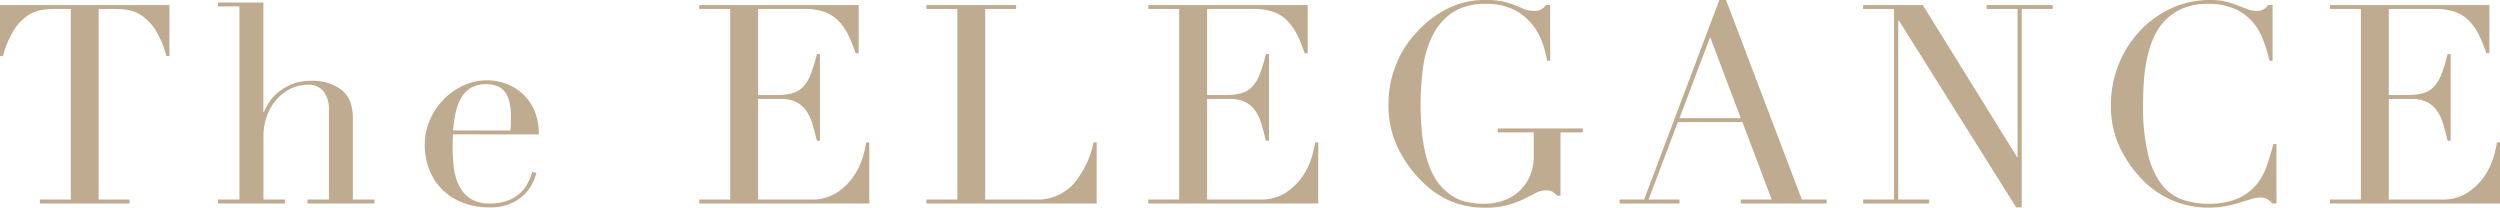 <svg xmlns="http://www.w3.org/2000/svg" width="430.56" height="35.76" viewBox="0 0 430.56 35.76"><path d="M-209.04-.672h5.328V-33.5H-206.5a15.729,15.729,0,0,0-2.16.168,6.182,6.182,0,0,0-2.424.936,8.327,8.327,0,0,0-2.352,2.424,15.739,15.739,0,0,0-1.944,4.584h-.528v-8.784h29.184v8.784h-.528a15.739,15.739,0,0,0-1.944-4.584,8.327,8.327,0,0,0-2.352-2.424,6.182,6.182,0,0,0-2.424-.936,15.729,15.729,0,0,0-2.16-.168h-2.784V-.672h5.328V0H-209.04Zm30.672,0h3.7V-33.936h-3.7v-.672h7.824v18.864h.1a9.989,9.989,0,0,1,.816-1.56,7.586,7.586,0,0,1,1.56-1.776,9.186,9.186,0,0,1,2.4-1.44,8.646,8.646,0,0,1,3.384-.6,8.212,8.212,0,0,1,5.16,1.536q1.992,1.536,1.992,4.9V-.672h3.7V0h-11.52V-.672h3.7v-15.5a5.03,5.03,0,0,0-.888-3.072,3.207,3.207,0,0,0-2.76-1.2,6.652,6.652,0,0,0-2.928.672,7.693,7.693,0,0,0-2.448,1.872,8.87,8.87,0,0,0-1.656,2.832,10.218,10.218,0,0,0-.6,3.552V-.672h3.7V0h-11.52Zm50.352-11.9a8.862,8.862,0,0,0,.1-1.248v-1.2a9.681,9.681,0,0,0-.312-2.688,4.371,4.371,0,0,0-.864-1.68,3.053,3.053,0,0,0-1.344-.888,5.356,5.356,0,0,0-1.7-.264,5.067,5.067,0,0,0-2.688.648,4.774,4.774,0,0,0-1.68,1.752,9.025,9.025,0,0,0-.936,2.544,19.978,19.978,0,0,0-.408,3.024Zm-9.888.672q0,.48-.024.984t-.024,1.272a30.02,30.02,0,0,0,.192,3.312,9.948,9.948,0,0,0,.84,3.12A5.815,5.815,0,0,0-135-.912,5.689,5.689,0,0,0-131.616,0a8.413,8.413,0,0,0,3.48-.624,6.4,6.4,0,0,0,2.16-1.512,6.547,6.547,0,0,0,1.176-1.8q.384-.912.576-1.488l.72.144a13.787,13.787,0,0,1-.552,1.512,6.954,6.954,0,0,1-1.3,1.968,7.858,7.858,0,0,1-2.4,1.728,8.88,8.88,0,0,1-3.912.744A12.5,12.5,0,0,1-136.1-.1,10.148,10.148,0,0,1-139.632-2.3a9.977,9.977,0,0,1-2.3-3.432,11.612,11.612,0,0,1-.816-4.44,10.465,10.465,0,0,1,.84-4.1,11.6,11.6,0,0,1,2.3-3.528,11.544,11.544,0,0,1,3.432-2.472,9.709,9.709,0,0,1,4.224-.936,9.681,9.681,0,0,1,2.88.48,8.48,8.48,0,0,1,2.856,1.56,8.573,8.573,0,0,1,2.208,2.856,9.823,9.823,0,0,1,.888,4.416ZM-95.472-.672h5.328V-33.5h-5.328v-.672h27.456v8.3h-.528a24.1,24.1,0,0,0-1.344-3.288,9.048,9.048,0,0,0-1.728-2.4,6.348,6.348,0,0,0-2.4-1.464,10.362,10.362,0,0,0-3.36-.48h-7.968v14.832h3.12a10.8,10.8,0,0,0,2.688-.288,4.093,4.093,0,0,0,1.9-1.08A6.4,6.4,0,0,0-76.3-22.2a26.472,26.472,0,0,0,1.08-3.528h.528V-10.8h-.528q-.336-1.392-.7-2.688a8.377,8.377,0,0,0-1.008-2.3A4.772,4.772,0,0,0-78.648-17.4a5.755,5.755,0,0,0-2.808-.6h-3.888V-.672h9.072A7.961,7.961,0,0,0-71.88-1.8a10.227,10.227,0,0,0,2.856-2.688,11.643,11.643,0,0,0,1.632-3.24,17.032,17.032,0,0,0,.672-2.784h.528V0h-29.28Zm39.12,0h5.328V-33.5h-5.328v-.672H-40.9v.672h-5.328V-.672h8.544a8.5,8.5,0,0,0,6.624-2.64,16.155,16.155,0,0,0,3.5-7.2h.528V0H-56.352Zm38.208,0h5.328V-33.5h-5.328v-.672H9.312v8.3H8.784A24.1,24.1,0,0,0,7.44-29.16a9.048,9.048,0,0,0-1.728-2.4,6.348,6.348,0,0,0-2.4-1.464,10.362,10.362,0,0,0-3.36-.48H-8.016v14.832H-4.9a10.8,10.8,0,0,0,2.688-.288,4.093,4.093,0,0,0,1.9-1.08A6.4,6.4,0,0,0,1.032-22.2a26.472,26.472,0,0,0,1.08-3.528H2.64V-10.8H2.112q-.336-1.392-.7-2.688a8.378,8.378,0,0,0-1.008-2.3A4.772,4.772,0,0,0-1.32-17.4,5.755,5.755,0,0,0-4.128-18H-8.016V-.672H1.056A7.961,7.961,0,0,0,5.448-1.8,10.227,10.227,0,0,0,8.3-4.488a11.643,11.643,0,0,0,1.632-3.24,17.031,17.031,0,0,0,.672-2.784h.528V0h-29.28ZM56.688-12.24h-3.84v10.9h-.576a4.574,4.574,0,0,0-.864-.72,2.213,2.213,0,0,0-1.056-.192A3.814,3.814,0,0,0,48.6-1.8q-.888.456-2.064,1.032A16.981,16.981,0,0,1,43.776.264a14.031,14.031,0,0,1-3.84.456A15.271,15.271,0,0,1,33.888-.408,16.357,16.357,0,0,1,28.8-3.984a20.729,20.729,0,0,1-3.984-5.664,16.6,16.6,0,0,1-1.584-7.344,17.908,17.908,0,0,1,.624-4.92,18.779,18.779,0,0,1,1.512-3.816,16.222,16.222,0,0,1,1.824-2.736q.936-1.1,1.56-1.728A18.014,18.014,0,0,1,33.7-33.7a14.4,14.4,0,0,1,6.336-1.344,12.935,12.935,0,0,1,3,.288,14.009,14.009,0,0,1,2.04.648l1.56.648a4.045,4.045,0,0,0,1.56.288,2.633,2.633,0,0,0,1.368-.264,3.405,3.405,0,0,0,.792-.744h.72v9.6h-.528A18.715,18.715,0,0,0,49.8-27.5a10.858,10.858,0,0,0-1.728-3.216,9.662,9.662,0,0,0-3.12-2.592,10.347,10.347,0,0,0-4.968-1.056A9.977,9.977,0,0,0,34.2-32.856a10.322,10.322,0,0,0-3.408,3.984A17.686,17.686,0,0,0,29.16-23.28a48.442,48.442,0,0,0-.408,6.288q0,2.16.192,4.32a28.62,28.62,0,0,0,.648,4.08A16.372,16.372,0,0,0,30.864-5.04a9.161,9.161,0,0,0,2.112,2.784,8.388,8.388,0,0,0,2.976,1.8,13.056,13.056,0,0,0,3.984.5,9.227,9.227,0,0,0,2.976-.5,7.994,7.994,0,0,0,2.664-1.512A7.677,7.677,0,0,0,47.5-4.536a8.45,8.45,0,0,0,.744-3.672V-12.24H42.048v-.672h14.64ZM78.624-28.656l-5.28,13.968H83.9ZM63.024-.672h4.224L80.208-35.04H81.36L94.416-.672h4.272V0H83.9V-.672h5.328l-5.04-13.344H73.056L68.016-.672h5.328V0H63.024Zm41.952,0H110.3V-33.5h-5.328v-.672h10.272l16.224,26.16h.1V-33.5H126.24v-.672h11.376v.672h-5.328V.672h-.96L111.12-31.536h-.1V-.672h5.328V0H104.976ZM176.16,0h-.72a4.573,4.573,0,0,0-.768-.7,2.314,2.314,0,0,0-1.344-.312,5.226,5.226,0,0,0-1.56.264l-1.92.6a23.347,23.347,0,0,1-2.424.6,15.481,15.481,0,0,1-2.976.264,16.175,16.175,0,0,1-5.88-1.1,15.962,15.962,0,0,1-5.4-3.6,20.782,20.782,0,0,1-3.936-5.568,16.636,16.636,0,0,1-1.584-7.44,18.43,18.43,0,0,1,1.3-6.864,18.439,18.439,0,0,1,3.6-5.76,17.317,17.317,0,0,1,5.424-3.96,15.843,15.843,0,0,1,6.816-1.464,10.931,10.931,0,0,1,2.64.288,16.624,16.624,0,0,1,2.064.648q.912.36,1.68.648a4.227,4.227,0,0,0,1.488.288,2.3,2.3,0,0,0,1.368-.312,5.114,5.114,0,0,0,.744-.7h.72v9.6h-.528a29.141,29.141,0,0,0-1.1-3.6,10.188,10.188,0,0,0-1.872-3.144,8.863,8.863,0,0,0-3.048-2.208,11.069,11.069,0,0,0-4.584-.84,10.925,10.925,0,0,0-4.368.792,9.217,9.217,0,0,0-3.072,2.112,10.269,10.269,0,0,0-1.992,3.072,18.7,18.7,0,0,0-1.128,3.7,29.416,29.416,0,0,0-.5,3.936q-.12,1.992-.12,3.768a35.706,35.706,0,0,0,.816,8.352,14.194,14.194,0,0,0,2.28,5.232A7.84,7.84,0,0,0,159.792-.72a12.986,12.986,0,0,0,4.56.768,12.444,12.444,0,0,0,5.184-.912A8.791,8.791,0,0,0,172.7-3.24a10.448,10.448,0,0,0,1.824-3.312q.624-1.848,1.1-3.672h.528Zm9.216-.672H190.7V-33.5h-5.328v-.672h27.456v8.3H212.3a24.1,24.1,0,0,0-1.344-3.288,9.048,9.048,0,0,0-1.728-2.4,6.348,6.348,0,0,0-2.4-1.464,10.362,10.362,0,0,0-3.36-.48H195.5v14.832h3.12a10.8,10.8,0,0,0,2.688-.288,4.093,4.093,0,0,0,1.9-1.08,6.4,6.4,0,0,0,1.344-2.16,26.473,26.473,0,0,0,1.08-3.528h.528V-10.8h-.528q-.336-1.392-.7-2.688a8.378,8.378,0,0,0-1.008-2.3A4.772,4.772,0,0,0,202.2-17.4a5.755,5.755,0,0,0-2.808-.6H195.5V-.672h9.072A7.961,7.961,0,0,0,208.968-1.8a10.227,10.227,0,0,0,2.856-2.688,11.643,11.643,0,0,0,1.632-3.24,17.03,17.03,0,0,0,.672-2.784h.528V0h-29.28Z" transform="translate(215.904 35.04)" fill="#beab90"/></svg>